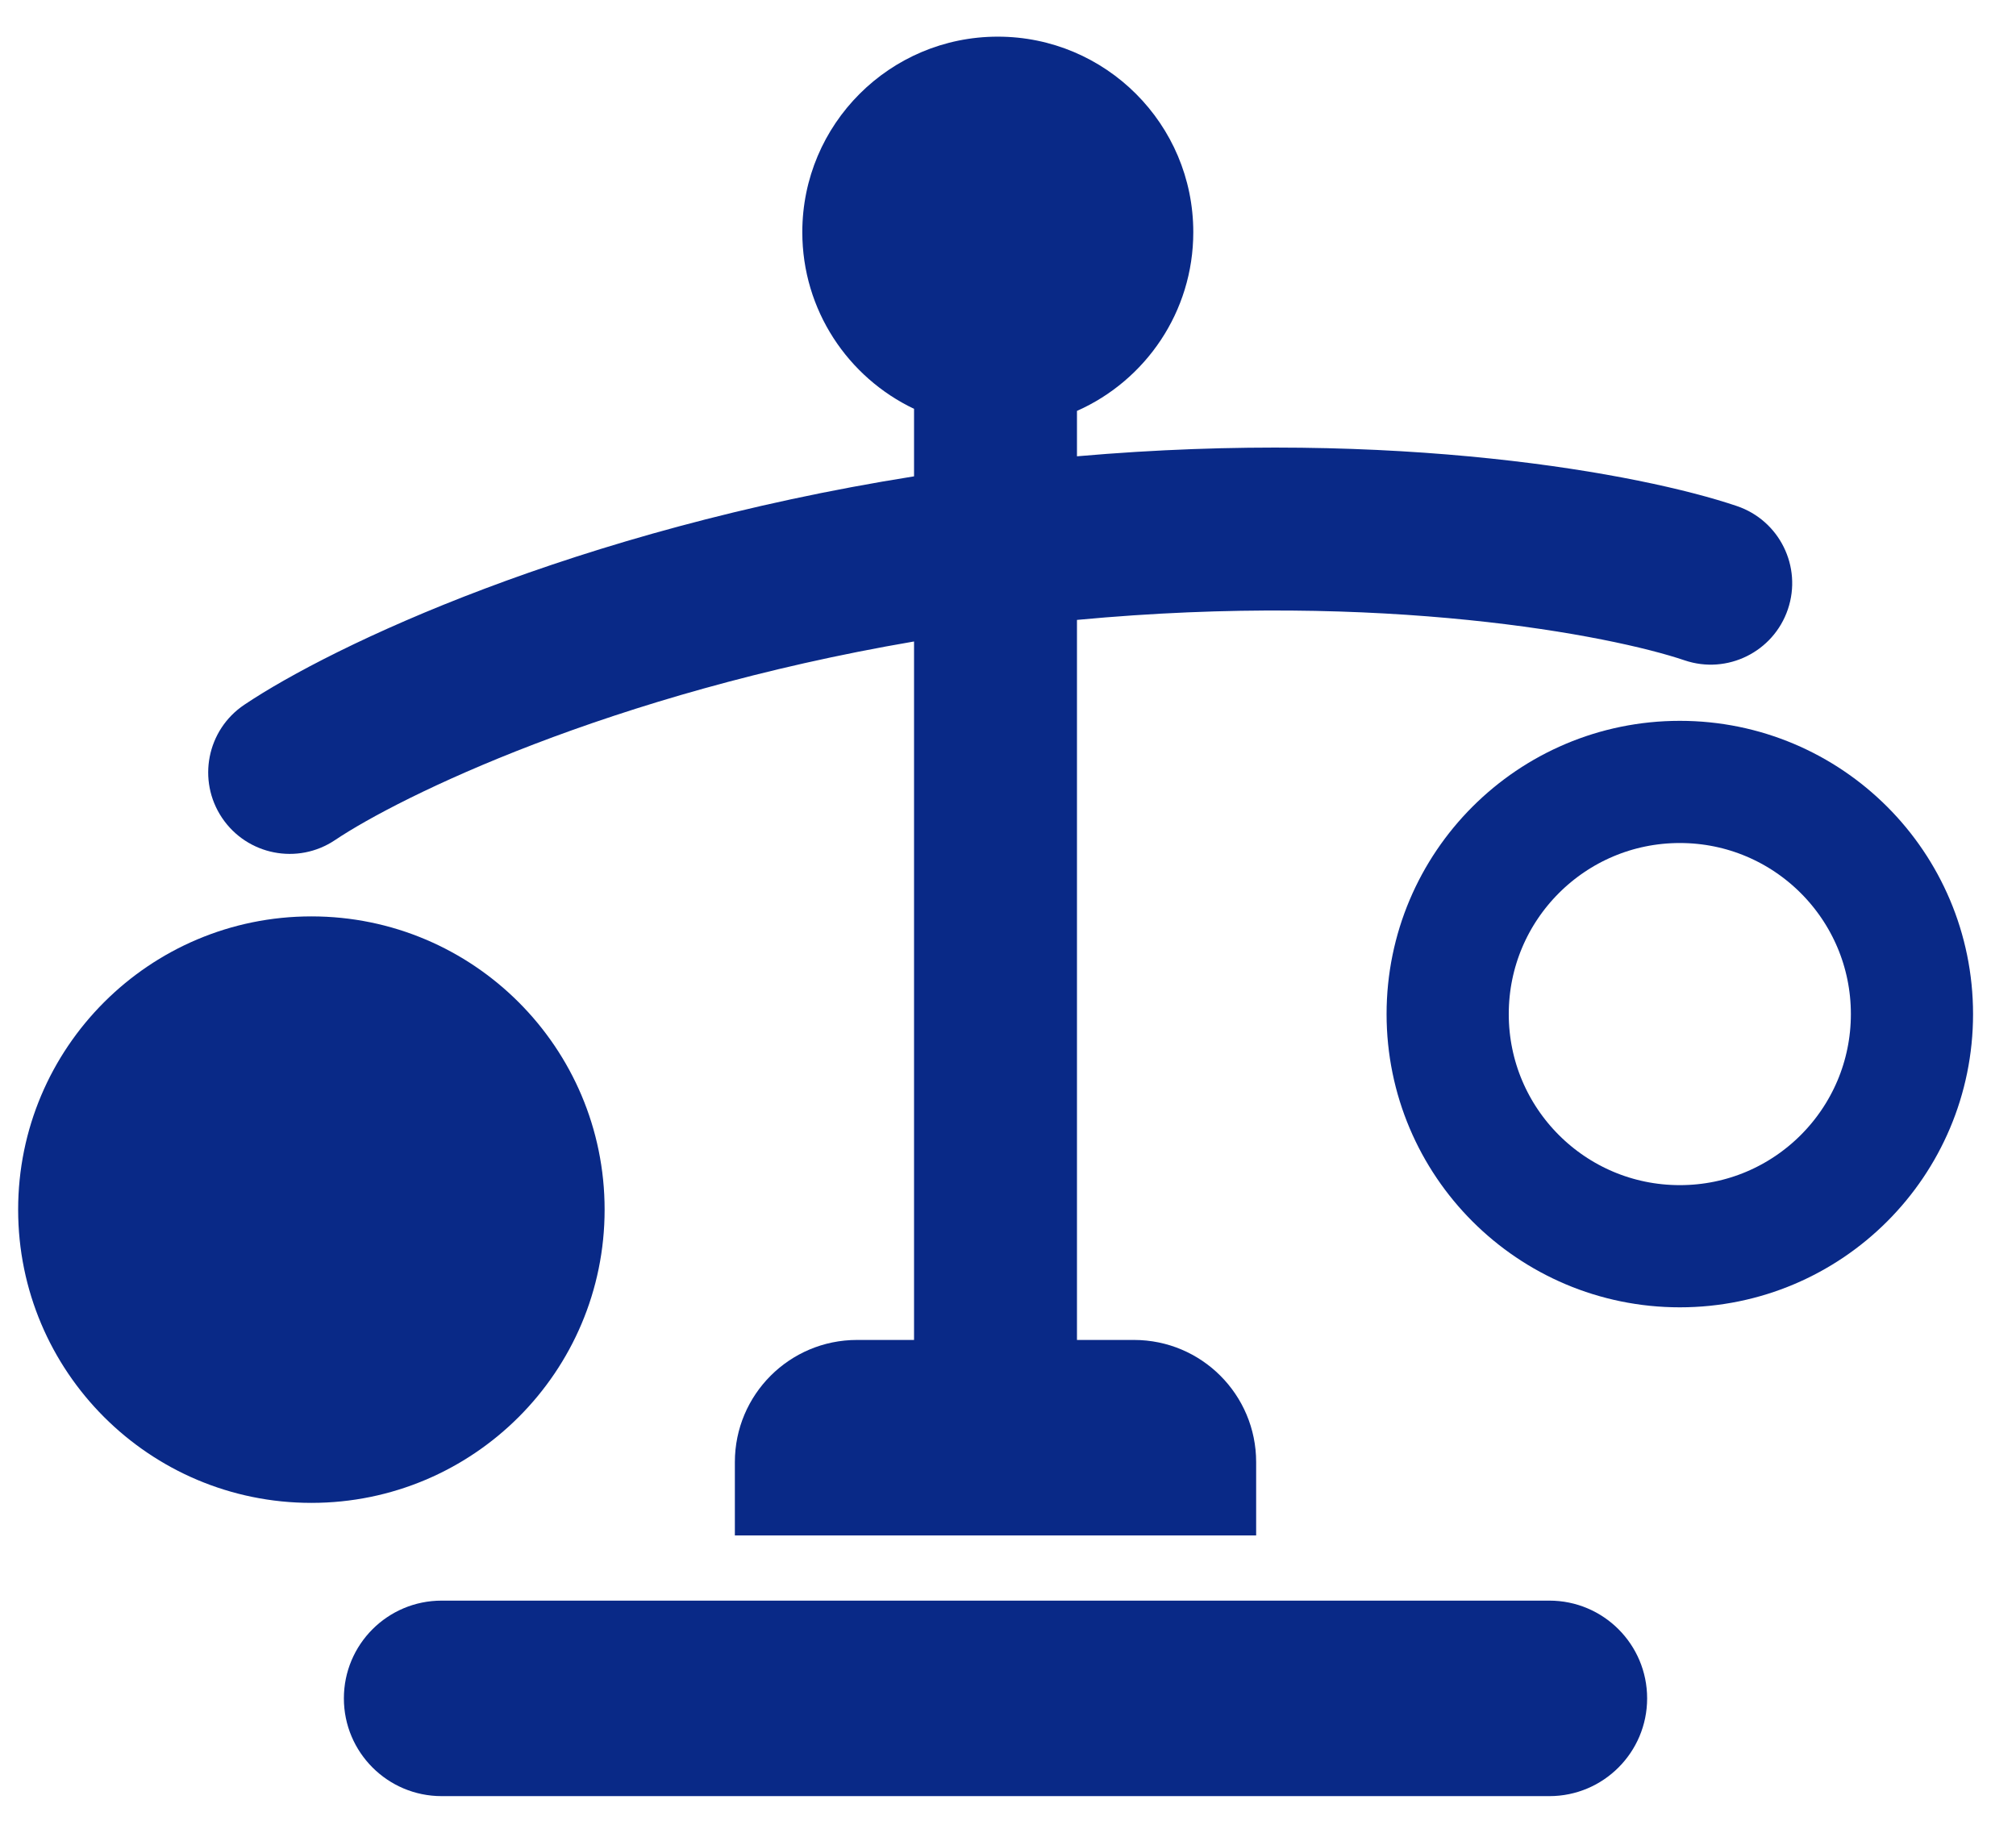 <svg width="33" height="30" viewBox="0 0 33 30" fill="none" xmlns="http://www.w3.org/2000/svg">
<path d="M5.097 24.6C2.446 24.6 0.297 22.451 0.297 19.8C0.297 17.149 2.446 15 5.097 15C7.748 15 9.897 17.149 9.897 19.8C9.897 22.451 7.748 24.6 5.097 24.6Z" fill="#092987"/>
<path d="M27.497 20.399C25.399 20.399 23.697 18.698 23.697 16.599C23.697 14.5 25.399 12.799 27.497 12.799C29.596 12.799 31.297 14.5 31.297 16.599C31.297 18.698 29.596 20.399 27.497 20.399Z" stroke="#092987" stroke-width="2" stroke-linecap="round"/>
<path fill-rule="evenodd" clip-rule="evenodd" d="M19.533 3.8C19.533 5.106 18.75 6.229 17.629 6.726V7.469C22.855 7.012 26.861 7.752 28.43 8.283C29.128 8.519 29.502 9.275 29.266 9.973C29.03 10.67 28.273 11.045 27.576 10.809C26.374 10.402 22.643 9.675 17.629 10.147L17.629 21.933H18.562C19.667 21.933 20.562 22.828 20.562 23.933V25.133H12.029V23.933C12.029 22.828 12.924 21.933 14.029 21.933H14.962L14.962 10.5C9.972 11.354 6.542 13.041 5.484 13.751C4.873 14.161 4.045 13.998 3.634 13.386C3.224 12.774 3.387 11.946 3.999 11.536C5.44 10.569 9.404 8.68 14.962 7.797V6.692C13.881 6.178 13.133 5.076 13.133 3.8C13.133 2.032 14.566 0.6 16.333 0.6C18.1 0.6 19.533 2.032 19.533 3.8ZM5.629 27.8C5.629 26.916 6.345 26.2 7.229 26.2H25.362C26.246 26.2 26.962 26.916 26.962 27.8C26.962 28.683 26.246 29.4 25.362 29.4H7.229C6.345 29.4 5.629 28.683 5.629 27.8Z" fill="#092987"/>
</svg>
